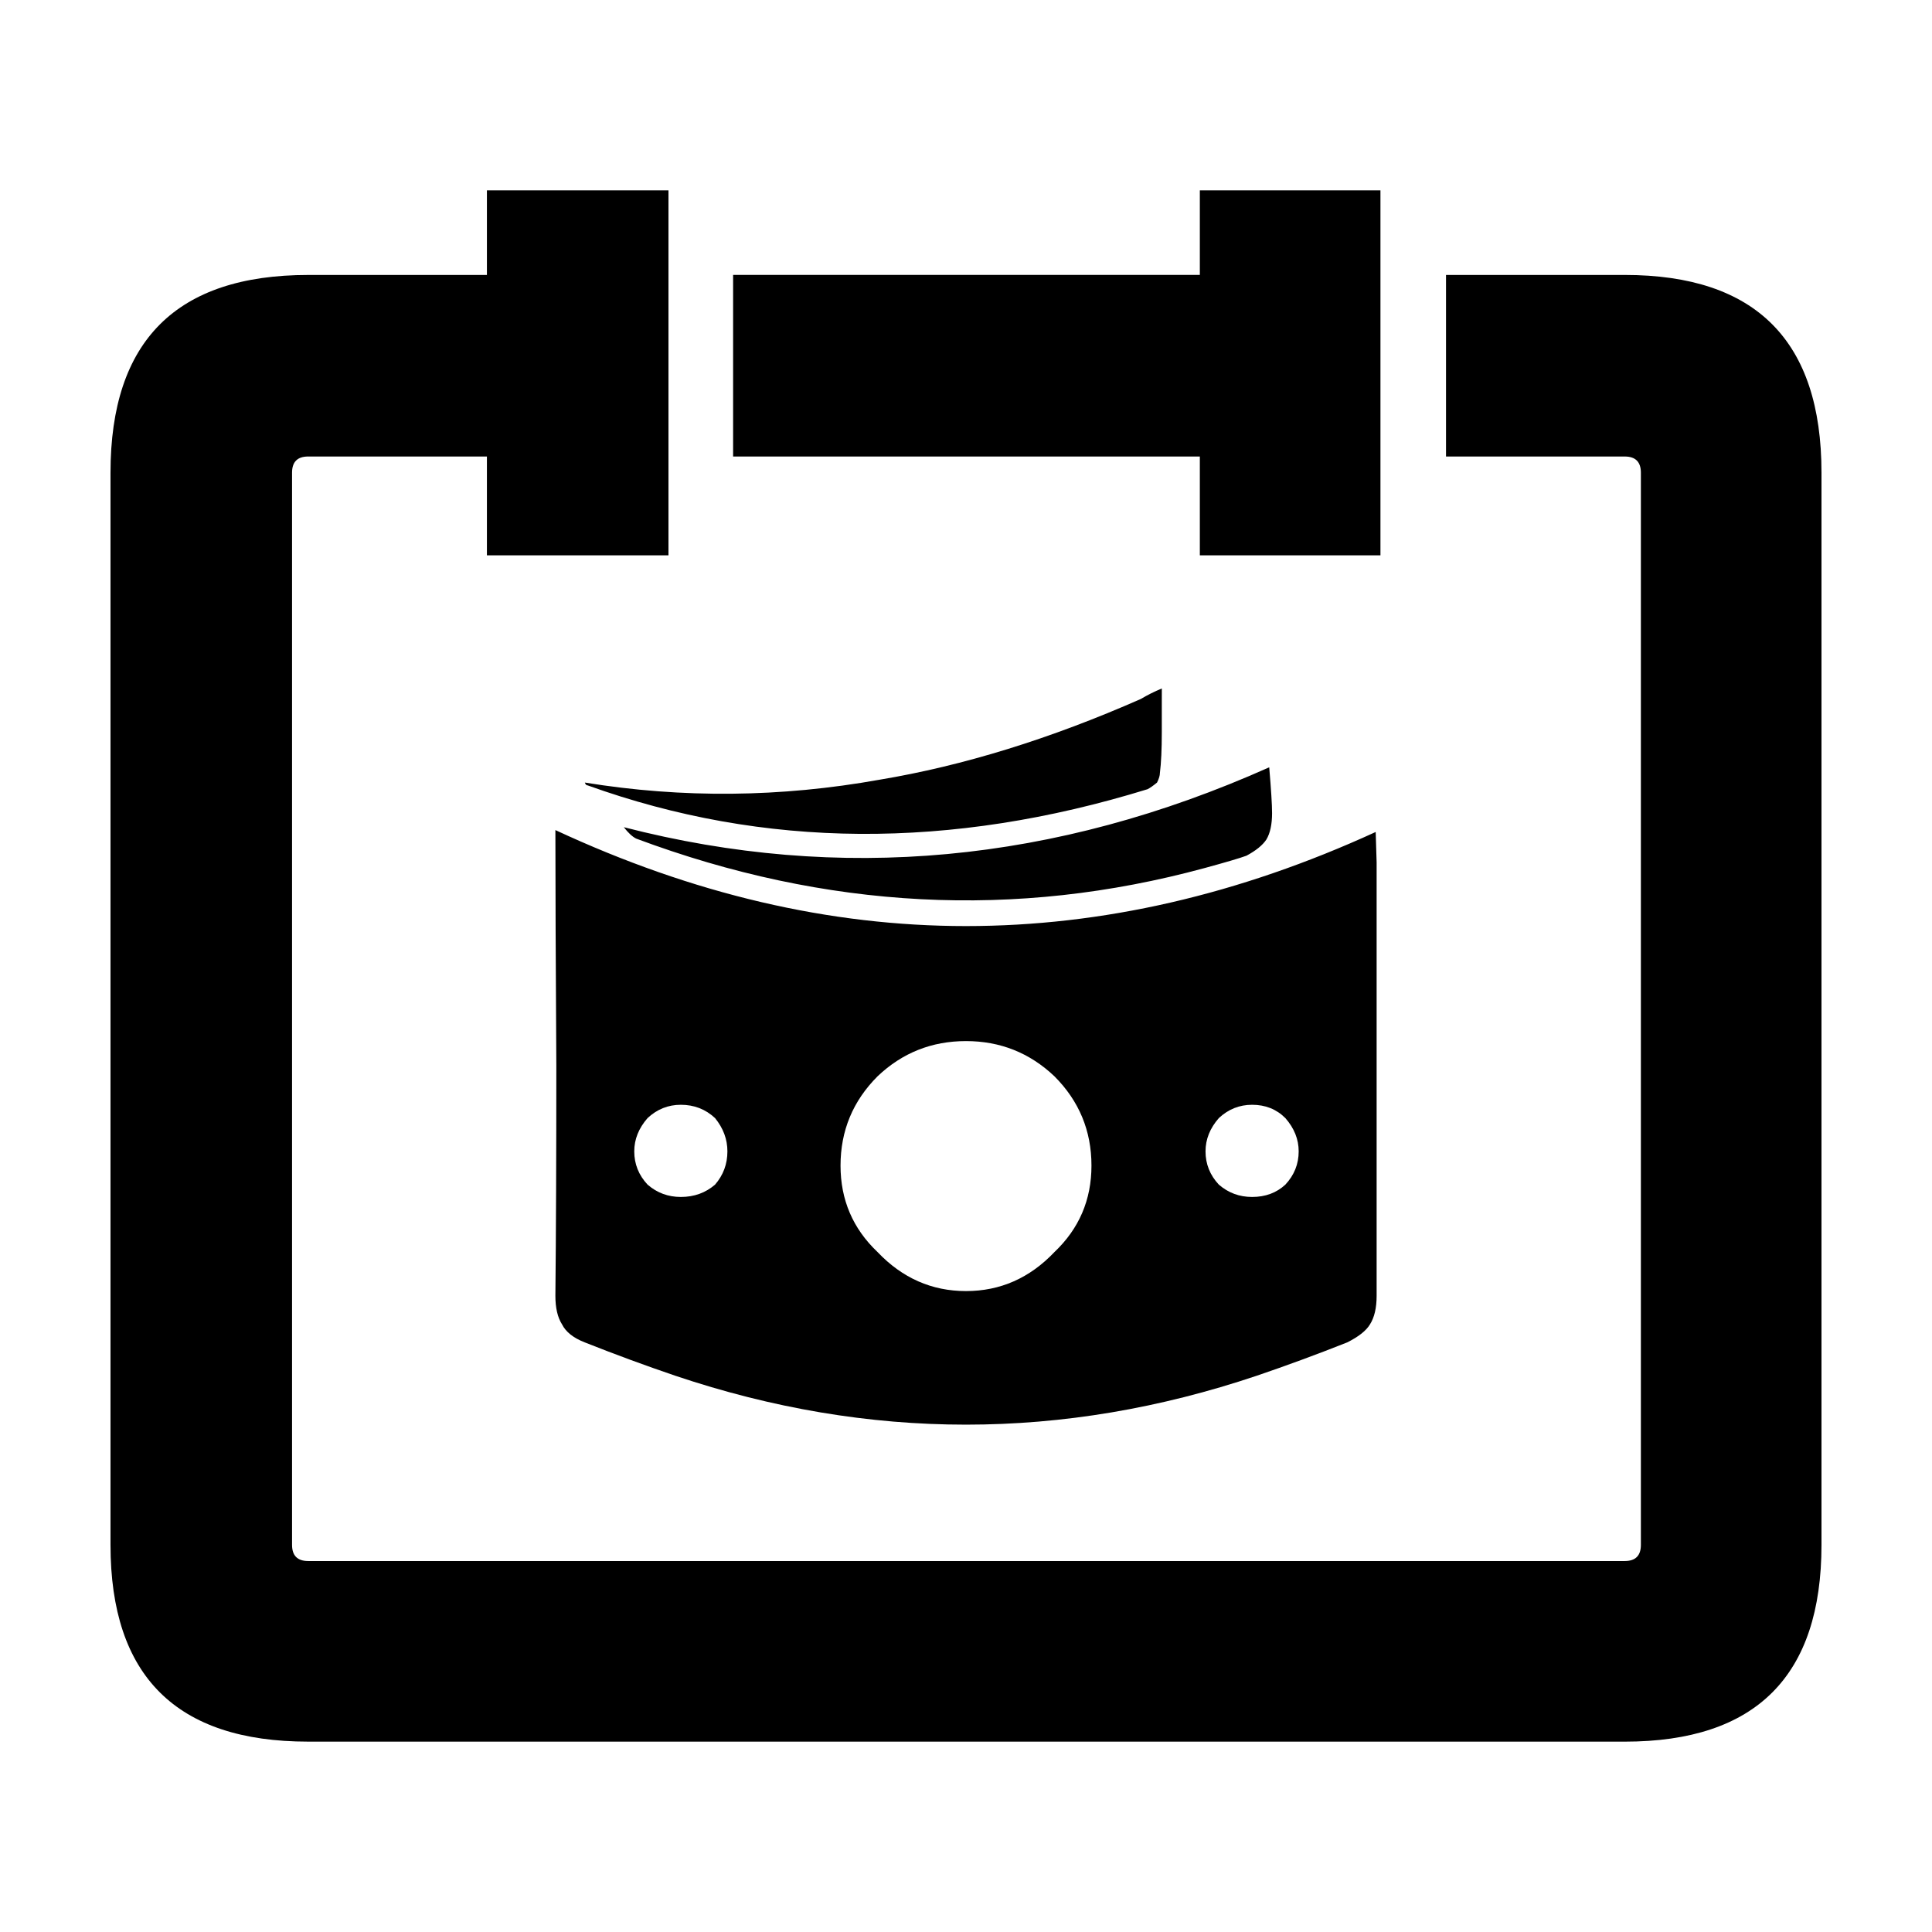 <?xml version="1.0" encoding="UTF-8"?>
<!-- Uploaded to: SVG Repo, www.svgrepo.com, Generator: SVG Repo Mixer Tools -->
<svg fill="#000000" width="800px" height="800px" version="1.1" viewBox="144 144 512 512" xmlns="http://www.w3.org/2000/svg">
 <path d="m461.97 216.86v-22.414h47.863v96.727h-47.863v-26.195h-123.69v-48.117zm116.88 52.402c0-2.852-1.426-4.281-4.281-4.281h-47.359v-48.117h47.359c34.762 0 52.145 17.469 52.145 52.395v284.15c0 34.758-17.383 52.145-52.145 52.145l-348.89-0.004c-34.93 0.008-52.395-17.375-52.395-52.137v-284.15c0-34.934 17.469-52.395 52.395-52.395h47.359v-22.422h48.113v96.727h-48.113v-26.195h-47.359c-2.856 0-4.281 1.426-4.281 4.281v284.15c0 2.852 1.426 4.281 4.281 4.281h348.89c2.852 0 4.281-1.426 4.281-4.281zm-126.96 59.953v8.816c0 4.527-0.168 8.141-0.504 10.828 0 0.676-0.25 1.512-0.754 2.519-1.008 0.84-1.848 1.426-2.519 1.77-52.23 16.117-101.69 15.785-148.37-1.008-0.332 0-0.59-0.25-0.754-0.754 25.859 4.203 51.891 3.945 78.09-0.75 22.168-3.691 45.258-10.832 69.273-21.41 1.676-1.008 3.527-1.934 5.543-2.777-0.004 0.828-0.004 1.758-0.004 2.766zm29.223 30.227c0 3.023-0.504 5.371-1.512 7.047-1.008 1.512-2.769 2.941-5.289 4.289-1.848 0.672-5.543 1.762-11.082 3.269-50.047 13.602-100.26 11.004-150.64-7.809-1.008-0.504-2.102-1.512-3.273-3.023 57.27 14.777 114.29 9.488 171.04-15.871 0.5 5.887 0.754 9.918 0.754 12.098zm27.707 13.098v57.184 57.688c0 3.195-0.59 5.715-1.762 7.559-1.008 1.684-3.023 3.273-6.047 4.785-8.062 3.195-16.043 6.133-23.93 8.816-51.387 17.301-102.78 17.301-154.16 0-7.894-2.684-15.871-5.621-23.93-8.816-3.023-1.176-5.039-2.769-6.047-4.785-1.176-1.844-1.762-4.363-1.762-7.559 0.168-16.625 0.25-36.945 0.25-60.961-0.168-27.543-0.25-48.371-0.25-62.473 36.441 16.965 72.715 25.441 108.82 25.441s72.297-8.309 108.57-24.934c0.16 4.867 0.246 7.551 0.246 8.055zm-33 64.238c-3.359 0-6.297 1.176-8.816 3.527-2.352 2.684-3.527 5.621-3.527 8.816 0 3.359 1.176 6.297 3.527 8.816 2.519 2.188 5.457 3.269 8.816 3.269 3.527 0 6.465-1.09 8.816-3.269 2.352-2.519 3.527-5.457 3.527-8.816 0-3.195-1.176-6.133-3.527-8.816-2.352-2.356-5.289-3.527-8.816-3.527zm-52.395-7.559c-6.551-6.211-14.359-9.32-23.426-9.32-9.07 0-16.879 3.102-23.426 9.32-6.551 6.551-9.824 14.445-9.824 23.68 0 9.07 3.273 16.707 9.824 22.922 6.551 6.887 14.359 10.328 23.426 10.328 9.07 0 16.879-3.441 23.426-10.328 6.551-6.211 9.824-13.855 9.824-22.922 0-9.234-3.273-17.129-9.824-23.68zm-111.34 19.902c0 3.359 1.176 6.297 3.527 8.816 2.519 2.188 5.457 3.269 8.816 3.269 3.527 0 6.551-1.09 9.07-3.269 2.18-2.519 3.273-5.457 3.273-8.816 0-3.195-1.094-6.133-3.273-8.816-2.519-2.352-5.543-3.527-9.07-3.527-3.359 0-6.297 1.176-8.816 3.527-2.348 2.684-3.527 5.621-3.527 8.816z" fill-rule="evenodd"/>
</svg>